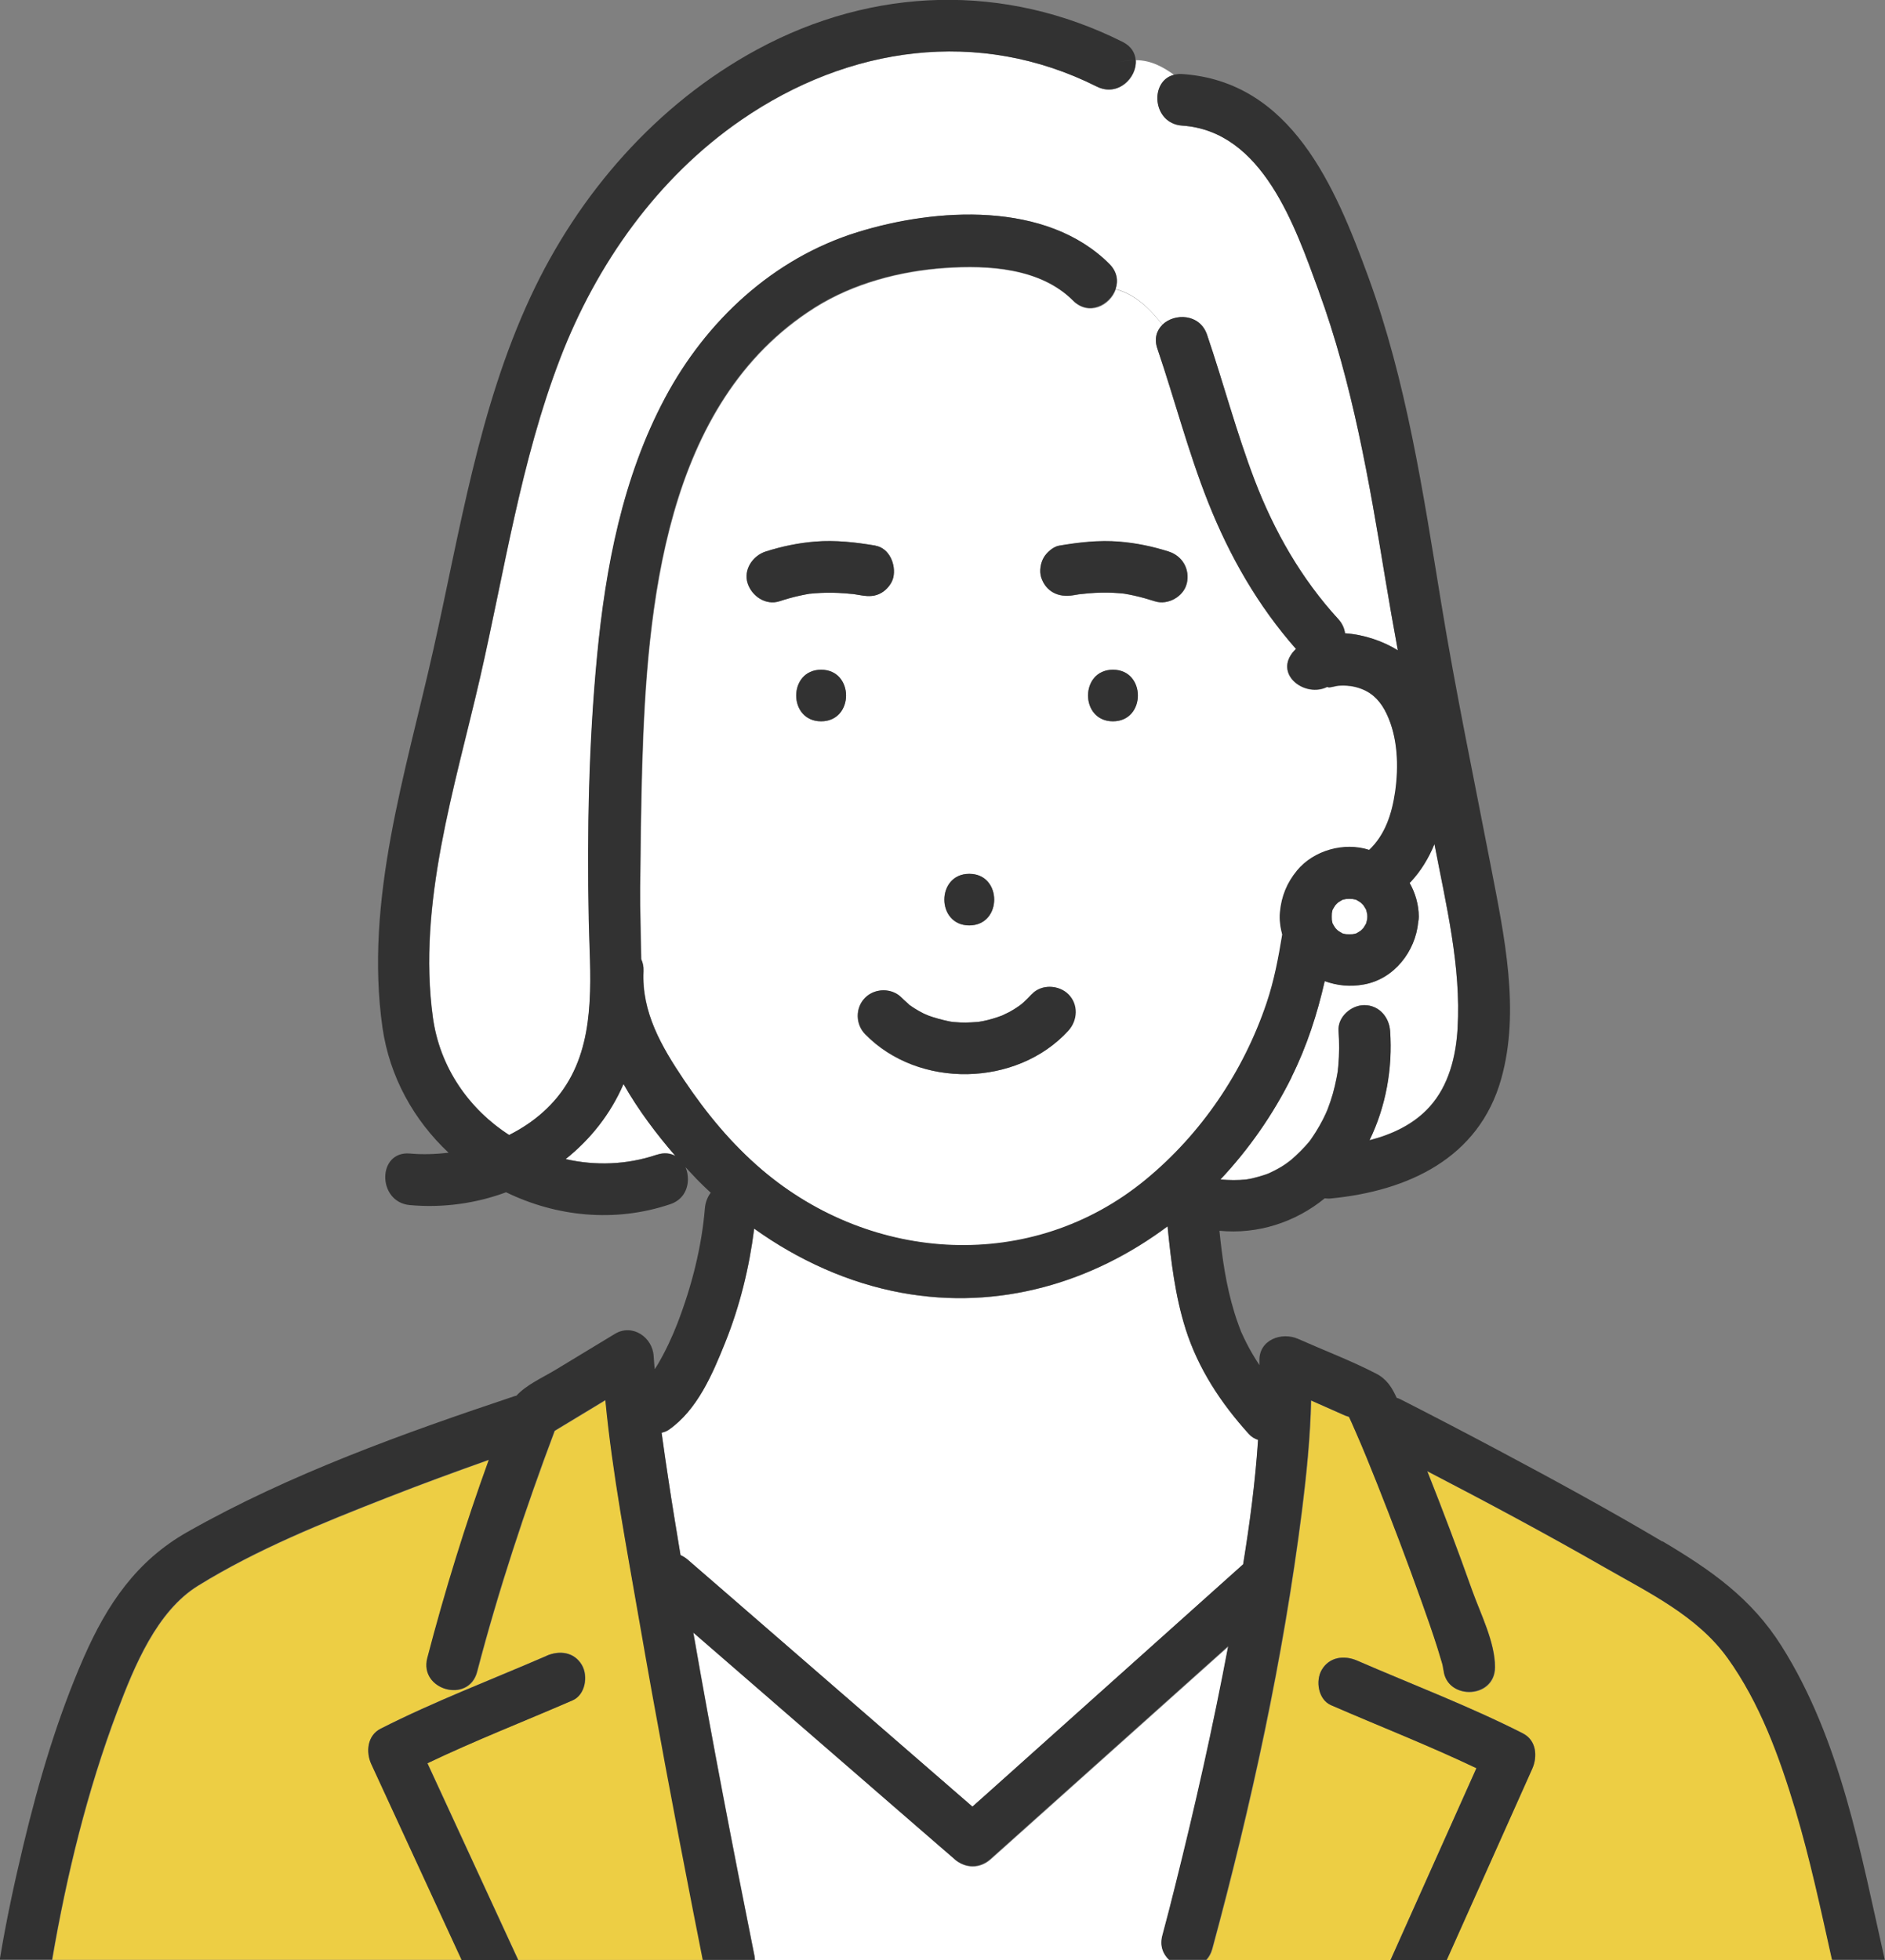 <?xml version="1.0" encoding="UTF-8"?>
<svg id="_レイヤー_1" data-name="レイヤー 1" xmlns="http://www.w3.org/2000/svg" viewBox="0 0 164.52 171.05">
  <rect x="0" y="0" width="164.52" height="171.05" fill="#808080" stroke="none"/>
  <defs>
    <style>
      .cls-1 {
        fill: #fff;
      }

      .cls-2 {
        fill: #edce44;
      }

      .cls-3 {
        fill: #323232;
      }

      .cls-4 {
        fill: #78c8e6;
      }
    </style>
  </defs>
  <path class="cls-1" d="m123.11,76.97s-.05.05-.08.07c.49.87.79,1.87.8,2.94,0,.16-.02.32-.05.47-.24,2.58-2.11,4.98-4.74,5.45-1.19.21-2.32.11-3.42-.29-.66,2.85-1.53,5.61-2.9,8.38-1.63,3.28-3.74,6.29-6.21,8.92.76.07,1.52.09,2.27,0,.12-.02.42-.07.49-.09.18-.04.36-.09.54-.14.24-.07.47-.14.71-.22.05-.02.17-.07.25-.1.35-.16.69-.34,1.02-.53.16-.09.31-.19.46-.3.05-.04.31-.24.4-.3.59-.51,1.14-1.05,1.64-1.65.06-.08.12-.16.17-.24.13-.18.25-.37.37-.56.22-.35.43-.72.62-1.09.09-.18.18-.37.27-.56.02-.05.14-.32.15-.35.17-.44.32-.89.45-1.34.13-.46.24-.93.33-1.4.04-.2.07-.41.11-.62,0-.02,0-.03,0-.05.02-.13.03-.27.04-.4.09-1,.09-2.01.02-3.02-.09-1.22,1.1-2.25,2.25-2.25,1.28,0,2.16,1.04,2.25,2.25.23,3.28-.37,6.6-1.8,9.54,1.99-.51,3.87-1.39,5.25-2.92,1.67-1.86,2.29-4.39,2.44-6.83.32-5.42-1.01-10.81-2.02-16.1-.5,1.22-1.18,2.35-2.09,3.32Z"/>
  <path class="cls-4" d="m94.24,51.85s.08,0,.12-.01c.07-.01.09-.02-.07,0-.01,0-.03,0-.04,0Z"/>
  <path class="cls-1" d="m103.48,115.96c-.91-2.88-1.27-5.92-1.57-8.94-6.54,4.89-14.69,7.36-23.21,5.8-4.64-.85-9.03-2.85-12.87-5.6-.43,3.42-1.26,6.79-2.55,9.99-1.1,2.71-2.42,5.82-4.9,7.56-.19.14-.41.21-.63.26.2,1.43.41,2.85.62,4.27.32,2.14.68,4.27,1.03,6.41.21.09.42.21.62.39,1.09.95,2.18,1.89,3.28,2.84,7.19,6.24,14.39,12.48,21.58,18.72.55-.49,1.11-.99,1.66-1.48,7.32-6.56,14.65-13.11,21.97-19.67.59-3.59,1.07-7.21,1.3-10.84-.31-.11-.59-.27-.81-.52-2.44-2.7-4.41-5.68-5.52-9.17Z"/>
  <path class="cls-4" d="m94.2,51.86s.02,0,.04,0c-.03,0-.06.01-.1.01.02,0,.04,0,.06,0Z"/>
  <path class="cls-1" d="m49.37,101.14c2.57.59,5.31.52,7.95-.38.64-.22,1.19-.14,1.63.1-1.65-1.89-3.25-4.01-4.53-6.28-1.12,2.61-2.88,4.82-5.05,6.55Z"/>
  <path class="cls-4" d="m98.04,51.79s-.09,0-.13-.02c.01,0,.07.01.13.02Z"/>
  <path class="cls-1" d="m83.31,162.24c-1.09-.95-2.18-1.89-3.28-2.84-6.5-5.64-13-11.28-19.5-16.91,1.64,9.44,3.46,18.84,5.34,28.23.02.12.03.23.03.34h36.16c-.53-.49-.83-1.23-.59-2.14.39-1.44.76-2.89,1.12-4.34,1.74-6.92,3.3-13.88,4.62-20.89-6.91,6.19-13.82,12.37-20.73,18.56-.96.86-2.22.83-3.18,0Z"/>
  <path class="cls-2" d="m150.79,144.69c-2.65-3.68-6.92-5.72-10.76-7.92-5.08-2.91-10.24-5.67-15.44-8.37,1.37,3.45,2.68,6.91,3.92,10.41.71,2.01,1.99,4.49,1.99,6.68,0,2.9-4.5,2.9-4.5,0,0,.69.02.11-.11-.32-.14-.44-.26-.88-.4-1.32-.43-1.35-.9-2.7-1.38-4.04-1.24-3.48-2.54-6.93-3.91-10.36-.59-1.47-1.18-2.95-1.82-4.4-.13-.3-.26-.59-.39-.89-.08-.17-.15-.33-.23-.5-.13-.04-.26-.08-.33-.11-.99-.44-1.99-.88-2.98-1.32-.08,3.22-.4,6.43-.8,9.62-1.63,12.89-4.43,25.71-7.83,38.25-.11.39-.29.7-.51.94h16.05c2.5-5.58,5-11.17,7.5-16.75-4.15-1.98-8.48-3.67-12.69-5.5-1.12-.49-1.36-2.13-.81-3.08.66-1.14,1.96-1.29,3.08-.81,4.82,2.09,9.81,3.98,14.49,6.36,1.18.6,1.28,2.02.81,3.08-2.49,5.57-4.98,11.13-7.47,16.7h33.66c-.98-4.39-1.91-8.78-3.2-13.09-1.38-4.62-3.09-9.31-5.93-13.26Z"/>
  <path class="cls-2" d="m55.83,141.5c-1.1-6.37-2.35-12.84-2.97-19.31-1.48.89-2.95,1.79-4.43,2.68-2.59,6.89-4.91,13.91-6.77,21.03-.73,2.8-5.07,1.61-4.34-1.2,1.52-5.82,3.32-11.62,5.37-17.3-2.96,1.05-5.92,2.14-8.84,3.28-5.63,2.21-11.38,4.51-16.54,7.7-3.61,2.23-5.56,7-7.05,10.94-2.63,6.97-4.44,14.35-5.69,21.7h35.74c-2.63-5.7-5.26-11.4-7.89-17.1-.48-1.05-.35-2.49.81-3.08,4.68-2.38,9.67-4.27,14.49-6.36,1.12-.49,2.4-.34,3.08.81.56.96.31,2.59-.81,3.08-4.2,1.82-8.52,3.51-12.67,5.49,2.63,5.7,5.26,11.4,7.89,17.1.01.02.02.05.03.07h16.14c-.3-1.49-.59-2.98-.88-4.47-1.63-8.34-3.2-16.7-4.65-25.07Z"/>
  <path class="cls-1" d="m115.11,25.38c-2.05-5.61-4.87-13.94-11.92-14.42-2.61-.18-2.86-3.89-.72-4.43-.95-.68-1.99-1.27-3.33-1.28.12,1.53-1.56,3.23-3.4,2.31-10.33-5.18-21.68-3.52-31.03,2.91-7.32,5.04-12.65,12.58-15.81,20.82-3.44,8.96-4.86,18.54-6.99,27.86-2.2,9.57-5.47,19.69-4.12,29.62.6,4.41,3.19,8.04,6.66,10.28,2.13-1.07,3.98-2.63,5.22-4.76,2.42-4.18,1.82-9.43,1.73-14.06-.15-7.63,0-15.4.73-23,.75-7.73,2.24-15.56,5.92-22.48,3.59-6.74,9.44-12.19,16.8-14.48,6.86-2.13,16.48-2.74,21.99,2.77.68.68.78,1.48.54,2.18,1.72.46,2.94,1.68,4.08,3.11,1.06-1.02,3.26-.97,3.89.88,1.43,4.21,2.56,8.52,4.15,12.68,1.7,4.45,4.07,8.61,7.3,12.13.36.39.54.81.59,1.24,1.64.11,3.33.68,4.61,1.49-.38-2.11-.76-4.22-1.11-6.34-1.39-8.43-2.85-16.98-5.8-25.03Z"/>
  <path class="cls-1" d="m118.88,60.15c-.66-.27-1.38-.35-2.1-.29-.16.01-.68.16-.8.14-.07-.01-.11-.03-.14-.04-1.89.94-4.56-.99-3.04-2.96.1-.13.21-.24.32-.35-3.33-3.78-5.8-8.09-7.66-12.78-1.75-4.39-2.93-8.96-4.44-13.43-.3-.88-.05-1.6.45-2.08-1.14-1.43-2.36-2.65-4.08-3.11-.48,1.41-2.35,2.38-3.72,1-2.84-2.84-7.38-3.11-11.16-2.85-3.95.27-8.01,1.34-11.38,3.46-13.14,8.29-14.65,26.09-15.07,40.13-.1,3.49-.14,6.97-.17,10.46-.02,2.09.07,4.18.09,6.27.14.29.22.64.2,1.05-.17,3.59,1.57,6.57,3.51,9.46,1.96,2.93,4.16,5.61,6.86,7.9,9.6,8.16,23.55,9,33.45.86,4.88-4.01,8.56-9.44,10.57-15.42.66-1.95,1.04-3.96,1.37-5.99-.18-.65-.26-1.32-.2-1.96.13-1.38.61-2.55,1.49-3.62,1.46-1.77,4.12-2.51,6.3-1.8,1.39-1.32,1.98-3.14,2.26-5.06.32-2.22.23-4.76-.74-6.81-.47-.99-1.12-1.76-2.15-2.17Zm-34.29,16.11c2.9,0,2.9,4.5,0,4.5s-2.9-4.5,0-4.5Zm-12.93-13.31c-2.9,0-2.9-4.5,0-4.5s2.9,4.5,0,4.5Zm2.67-11.12c-.4-.04-.79-.08-1.19-.09-.67-.03-1.33-.02-2,.03-.15.01-.29.03-.44.04-.02,0-.03,0-.05,0-.29.05-.58.1-.87.17-.6.13-1.19.3-1.77.49-1.2.38-2.4-.45-2.77-1.57-.38-1.19.45-2.41,1.57-2.77,1.41-.45,2.85-.75,4.33-.87,1.76-.15,3.52.06,5.25.35,1.24.21,1.82,1.68,1.57,2.77-.12.54-.57,1.07-1.03,1.34-.56.33-1.12.33-1.73.23-.21-.03-.41-.07-.62-.1-.08,0-.16-.02-.24-.03Zm18.89,38.12c-4.5,4.91-13.07,5.08-17.73.3-.85-.87-.87-2.31,0-3.18.85-.85,2.33-.87,3.18,0,.23.23.48.43.71.66,0,0,0,0,0,0,.02.01.01,0,.04.02.12.08.25.17.37.25.25.16.51.31.78.44.13.07.27.13.41.19-.43-.22-.06-.02.05.01.58.2,1.17.36,1.77.49.07.01.12.02.16.03.12.01.23.03.35.04.31.03.62.04.93.04.35,0,.69-.03,1.03-.05.03,0,.03,0,.05,0,.16-.03.31-.05.46-.08.57-.12,1.13-.29,1.67-.49,0,0,.5-.24.62-.3.28-.15.55-.32.81-.5.02-.02.15-.11.23-.17.08-.07.23-.19.22-.19.24-.22.47-.45.69-.69.82-.9,2.35-.83,3.18,0,.89.89.82,2.29,0,3.18Zm3.91-27c-2.9,0-2.9-4.5,0-4.5s2.9,4.5,0,4.5Zm6.45-12.04c-.26,1.15-1.65,1.93-2.77,1.57-.6-.19-1.21-.37-1.82-.5-.29-.06-.58-.12-.88-.17,0,0,0,0,0,0-.14-.01-.28-.03-.43-.04-.69-.06-1.38-.06-2.07-.03-.4.02-.8.05-1.19.1-.03,0-.06,0-.08.01-.04,0-.1.01-.15.02-.18.03-.37.06-.55.09-1.25.21-2.36-.31-2.77-1.57-.17-.54-.06-1.25.23-1.73.26-.44.82-.95,1.34-1.03,1.73-.29,3.49-.49,5.25-.35,1.48.12,2.92.42,4.33.87,1.2.38,1.85,1.54,1.57,2.77Z"/>
  <path class="cls-4" d="m85.41,89.18s.04,0,0,0h0Z"/>
  <path class="cls-3" d="m102.02,48.13c-1.41-.45-2.85-.75-4.33-.87-1.76-.15-3.52.06-5.25.35-.52.09-1.09.6-1.34,1.03-.28.48-.4,1.19-.23,1.73.41,1.26,1.52,1.78,2.77,1.57.18-.03.37-.06.55-.09-.02,0-.04,0-.06,0,.03,0,.06,0,.1-.01.01,0,.03,0,.04,0,.17-.03.14-.02.07,0,.03,0,.06,0,.08-.01.4-.04.8-.08,1.19-.1.69-.03,1.38-.03,2.07.03.14.01.28.03.43.04,0,0,0,0,0,0,.29.05.59.1.88.17.62.14,1.22.31,1.82.5,1.12.36,2.51-.42,2.77-1.57.28-1.23-.37-2.38-1.57-2.77Zm-4.12,3.64s.09.02.13.02c-.05,0-.09,0-.13-.02Z"/>
  <path class="cls-3" d="m94.2,51.86c.05,0,.11-.01.15-.02-.04,0-.08,0-.12.01-.01,0-.02,0-.04,0Z"/>
  <path class="cls-3" d="m76.41,47.61c-1.73-.29-3.49-.49-5.25-.35-1.48.12-2.92.42-4.33.87-1.12.36-1.96,1.58-1.57,2.77.36,1.12,1.57,1.95,2.77,1.57.58-.19,1.17-.36,1.77-.49.29-.06.58-.12.87-.17.02,0,.03,0,.05,0,.15-.02.29-.03.44-.04.66-.05,1.33-.06,2-.03.4.02.79.05,1.19.09.08,0,.16.02.24.03.21.03.41.06.62.1.61.1,1.18.1,1.73-.23.47-.27.91-.81,1.03-1.34.25-1.09-.33-2.56-1.57-2.77Z"/>
  <path class="cls-3" d="m97.14,58.44c-2.9,0-2.9,4.5,0,4.5s2.9-4.5,0-4.5Z"/>
  <path class="cls-3" d="m84.6,76.25c-2.9,0-2.9,4.5,0,4.5s2.9-4.5,0-4.5Z"/>
  <path class="cls-3" d="m90.05,86.76c-.22.24-.45.47-.69.69,0,0-.14.12-.22.19-.08.06-.2.15-.23.17-.26.18-.53.35-.81.5-.11.06-.62.29-.62.3-.55.21-1.1.38-1.67.49-.15.03-.31.06-.46.08-.02,0-.03,0-.05,0-.34.02-.69.05-1.03.05-.31,0-.62-.01-.93-.04-.12,0-.23-.02-.35-.04-.04,0-.09-.02-.16-.03-.61-.13-1.19-.28-1.77-.49-.11-.04-.48-.23-.05-.01-.13-.07-.27-.13-.41-.19-.27-.14-.53-.28-.78-.44-.13-.08-.25-.17-.37-.25-.02-.02-.02-.01-.04-.02,0,0,0,0,0,0-.23-.23-.49-.43-.71-.66-.85-.87-2.33-.85-3.18,0-.87.87-.85,2.31,0,3.18,4.66,4.79,13.23,4.62,17.73-.3.82-.9.89-2.3,0-3.18-.83-.83-2.36-.9-3.18,0Z"/>
  <path class="cls-3" d="m71.67,58.44c-2.9,0-2.9,4.5,0,4.5s2.9-4.5,0-4.5Z"/>
  <path class="cls-1" d="m119.25,79.45s0-.03-.02-.07c0,0,0,0,0,0-.07-.13-.15-.26-.23-.38-.04-.04-.08-.08-.12-.13-.04-.04-.09-.08-.13-.12-.12-.08-.25-.15-.38-.23-.02,0-.05-.02-.07-.02-.08-.02-.16-.03-.24-.05-.19-.01-.39-.01-.58,0-.08.02-.16.03-.24.05,0,0-.03,0-.07.02,0,0,0,0,0,0-.13.07-.26.15-.38.23-.04.04-.08.08-.13.12-.04.04-.08.09-.12.13-.08.12-.15.25-.23.38,0,.02-.02.05-.02.07-.02.08-.03.16-.05.24-.01.19-.01.39,0,.58.02.08.03.16.05.24,0,0,0,.03.02.07,0,0,0,0,0,0,.07.13.15.26.23.38.04.04.08.09.12.13.04.04.08.08.13.12.12.08.25.15.38.23.02,0,.05.02.07.02.08.02.16.03.24.05.19.01.39.01.58,0,.08-.02.16-.03.24-.05,0,0,.03,0,.07-.02,0,0,0,0,0,0,.13-.07.26-.15.38-.23.04-.04.09-.08.13-.12.04-.04.08-.09.12-.13.08-.12.15-.25.23-.38,0-.02.02-.05.02-.07.03-.11.05-.23.08-.35,0-.06.01-.12.01-.19,0-.06,0-.12-.01-.19-.02-.12-.04-.23-.08-.35Z"/>
  <path class="cls-1" d="m118.54,81.39s0,0,.02,0c0,0-.01,0-.02,0Z"/>
  <path class="cls-1" d="m119.18,79.22s0,0,0-.02c0,0,0,.01,0,.02Z"/>
  <path class="cls-1" d="m116.37,80.75s0,0,0,.02c0,0,0-.01,0-.02Z"/>
  <path class="cls-1" d="m116.99,78.59s.01,0,.02,0c0,0,0,0-.02,0Z"/>
  <path class="cls-3" d="m145.11,134.53c-4.69-2.78-9.48-5.39-14.29-7.95-2.86-1.52-5.73-3.02-8.62-4.49-.1-.05-.2-.08-.3-.11-.4-.88-.85-1.63-1.8-2.12-2.19-1.13-4.54-2.02-6.79-3.02-1.46-.65-3.46.08-3.39,1.94,0,.11,0,.23,0,.34-.2-.3-.4-.62-.6-.96-.36-.61-.68-1.24-.97-1.89-.02-.05-.03-.06-.03-.06,0-.02-.02-.04-.04-.11-.07-.17-.13-.34-.19-.51-.13-.34-.24-.69-.35-1.04-.75-2.45-1.06-4.75-1.31-7.15,3.34.33,6.63-.74,9.19-2.83.17.02.35.03.55.01,6.69-.65,12.9-3.49,14.85-10.42,1.68-5.95.27-12.5-.87-18.41-1.49-7.74-3.11-15.44-4.38-23.23-1.56-9.53-3.01-19.23-6.34-28.34-2.88-7.87-6.71-17.08-16.26-17.72-.27-.02-.5.02-.72.07,1.28.93,2.39,2.01,3.87,2.01-1.47,0-2.59-1.08-3.87-2.01-2.14.54-1.89,4.25.72,4.43,7.05.48,9.86,8.81,11.92,14.42,2.95,8.06,4.41,16.6,5.8,25.03.35,2.12.72,4.23,1.11,6.34-1.28-.8-2.97-1.38-4.61-1.49-.05-.42-.24-.85-.59-1.24-3.23-3.52-5.6-7.68-7.3-12.13-1.59-4.16-2.72-8.47-4.15-12.68-.63-1.85-2.84-1.9-3.89-.88,1.09,1.36,2.09,2.92,3.38,4.2-1.28-1.28-2.29-2.84-3.38-4.2-.5.48-.75,1.2-.45,2.08,1.52,4.46,2.7,9.04,4.44,13.43,1.87,4.69,4.33,9,7.66,12.78-.11.11-.22.22-.32.35-1.51,1.97,1.16,3.9,3.04,2.96.03.02.07.03.14.04.12.02.64-.12.8-.14.71-.06,1.43.02,2.1.29,1.03.41,1.68,1.18,2.15,2.17.98,2.05,1.06,4.59.74,6.81-.28,1.92-.87,3.74-2.26,5.06-2.18-.71-4.84.03-6.3,1.8-.88,1.07-1.36,2.24-1.49,3.62-.06.64.02,1.32.2,1.96-.33,2.02-.71,4.04-1.37,5.99-2.02,5.98-5.69,11.41-10.57,15.42-9.9,8.14-23.85,7.3-33.45-.86-2.69-2.29-4.89-4.97-6.86-7.9-1.94-2.89-3.68-5.88-3.51-9.46.02-.41-.06-.75-.2-1.05-.03-2.09-.11-4.18-.09-6.27.04-3.49.07-6.98.17-10.46.41-14.03,1.93-31.84,15.07-40.13,3.36-2.12,7.43-3.19,11.38-3.46,3.78-.26,8.32.01,11.16,2.85,1.37,1.37,3.24.4,3.72-1-.47-.13-.98-.2-1.54-.2.56,0,1.07.07,1.54.2.24-.7.14-1.5-.54-2.18-5.51-5.51-15.13-4.9-21.99-2.77-7.36,2.28-13.21,7.74-16.8,14.48-3.69,6.92-5.18,14.75-5.92,22.48-.73,7.6-.88,15.36-.73,23,.09,4.62.69,9.88-1.73,14.06-1.23,2.13-3.09,3.69-5.22,4.76-3.48-2.24-6.06-5.87-6.66-10.28-1.35-9.93,1.92-20.05,4.12-29.62,2.14-9.32,3.55-18.9,6.99-27.86,3.17-8.24,8.49-15.78,15.81-20.82,9.34-6.43,20.7-8.09,31.03-2.91,1.84.92,3.52-.78,3.4-2.31-.55,0-1.14.07-1.8.29.66-.22,1.25-.3,1.8-.29-.05-.62-.38-1.2-1.13-1.58-10.31-5.17-21.77-4.82-31.89.65-8.78,4.75-15.63,12.61-19.81,21.62-4.52,9.73-6.14,20.39-8.47,30.77-2.4,10.71-6.02,21.86-4.44,32.96.62,4.32,2.75,8.1,5.77,10.93-1.13.13-2.26.17-3.37.07-2.88-.25-2.87,4.25,0,4.5,2.9.26,5.77-.15,8.39-1.12,4.36,2.12,9.48,2.68,14.33,1.04,1.07-.36,1.53-1.25,1.54-2.15-.57.08-1.15.09-1.72.09.57,0,1.15,0,1.72-.09,0-.37-.06-.75-.21-1.08.29.32.59.63.88.94.7-.2,1.41-.56,2.11-1.27-.7.7-1.41,1.07-2.11,1.27.03.03.06.06.08.09.4.41.82.81,1.24,1.2-.29.38-.47.86-.51,1.37-.28,3.39-1.16,6.83-2.4,10.04-.43,1.11-1.01,2.38-1.71,3.57-.08.14-.18.28-.27.42-.03-.38-.07-.76-.09-1.14-.09-1.65-1.86-2.87-3.39-1.94-1.73,1.05-3.47,2.1-5.2,3.15-1.13.68-2.49,1.27-3.39,2.24-.05.01-.1.02-.16.04-9.69,3.24-19.64,6.8-28.55,11.85-4.45,2.52-7.01,6.31-9.04,10.93-2.31,5.27-3.94,10.81-5.28,16.4-.79,3.3-1.51,6.64-2.06,9.99h4.56c1.26-7.35,3.06-14.74,5.69-21.7,1.49-3.94,3.45-8.72,7.05-10.94,5.16-3.19,10.91-5.5,16.54-7.7,2.93-1.15,5.88-2.23,8.84-3.28-2.06,5.68-3.85,11.48-5.37,17.3-.73,2.8,3.61,4,4.34,1.2,1.86-7.12,4.18-14.14,6.77-21.03,1.48-.89,2.95-1.79,4.43-2.68.62,6.47,1.87,12.93,2.97,19.31,1.45,8.37,3.02,16.73,4.65,25.07.29,1.49.59,2.98.88,4.47h4.54c0-.11-.01-.22-.03-.34-1.88-9.38-3.7-18.79-5.34-28.23,6.5,5.64,13,11.28,19.5,16.91,1.09.95,2.18,1.89,3.28,2.84.96.83,2.22.86,3.18,0,6.91-6.19,13.82-12.37,20.73-18.56-1.32,7.01-2.89,13.97-4.62,20.89-.36,1.45-.73,2.9-1.12,4.34-.25.91.05,1.65.59,2.14h3.24c.22-.24.4-.55.51-.94,3.39-12.54,6.2-25.36,7.83-38.25.4-3.19.73-6.4.8-9.62.99.44,1.99.88,2.98,1.32.07.03.2.07.33.11.08.17.15.33.23.5.13.29.26.59.39.89.64,1.45,1.23,2.93,1.82,4.4,1.36,3.43,2.67,6.88,3.91,10.36.48,1.34.95,2.68,1.38,4.04.14.44.27.88.4,1.32.13.42.11,1,.11.32,0,2.9,4.5,2.9,4.5,0,0-2.19-1.27-4.67-1.99-6.68-1.24-3.49-2.55-6.96-3.92-10.41,5.2,2.7,10.36,5.46,15.44,8.37,3.84,2.21,8.11,4.24,10.76,7.92,2.84,3.95,4.54,8.64,5.93,13.26,1.29,4.31,2.22,8.7,3.2,13.09h4.61c-2.1-9.28-3.84-19.16-8.99-27.34-2.65-4.22-6.21-6.68-10.42-9.18Zm-25.94-55.31s0,0,0-.02c0,0,0,0,0,.02Zm-2.17-.64s-.01,0-.02,0c0,0,.01,0,.02,0Zm-.76,1.11c.02-.08.03-.16.05-.24,0-.02.02-.05.02-.07.07-.13.15-.25.23-.38.04-.04.08-.09.12-.13.04-.04.08-.08.13-.12.13-.08.25-.16.38-.23,0,0,0,0,0,0,.03,0,.06-.02.07-.02.08-.02.16-.03.24-.05.19-.01.39-.01.58,0,.08.02.16.03.24.05.02,0,.05.02.07.02.13.07.25.15.38.23.04.04.09.08.13.12.04.04.08.08.12.13.08.13.16.25.23.38,0,0,0,0,0,0,0,.03.02.06.02.07.03.11.05.23.08.35,0,.06.01.12.01.19,0,.06,0,.12-.01.19-.02.12-.04.23-.08.35,0,.02-.02.05-.02.07-.07.13-.15.25-.23.38-.04.04-.08.09-.12.13-.04.04-.08.08-.13.12-.13.08-.25.16-.38.23,0,0,0,0,0,0-.03,0-.06.02-.07.02-.08.02-.16.03-.24.05-.19.01-.39.01-.58,0-.08-.02-.16-.03-.24-.05-.02,0-.05-.02-.07-.02-.13-.07-.25-.15-.38-.23-.04-.04-.09-.08-.13-.12-.04-.04-.08-.08-.12-.13-.08-.13-.16-.25-.23-.38,0,0,0,0,0,0,0-.03-.02-.06-.02-.07-.02-.08-.03-.16-.05-.24-.01-.19-.01-.39,0-.58Zm2.31,1.69s0,0-.02,0c0,0,0,0,.02,0Zm-2.18-.61s0-.01,0-.02c0,0,0,.01,0,.02Zm-3.65,13.23c1.37-2.76,2.25-5.53,2.9-8.38,1.11.4,2.23.51,3.42.29,2.63-.47,4.5-2.88,4.74-5.45.03-.15.05-.31.05-.47-.01-1.07-.31-2.07-.8-2.94.02-.03.05-.05.08-.07.91-.97,1.59-2.1,2.09-3.32,1.01,5.29,2.34,10.68,2.02,16.1-.14,2.44-.76,4.97-2.44,6.83-1.38,1.53-3.27,2.41-5.25,2.92,1.43-2.94,2.03-6.26,1.8-9.54-.08-1.21-.97-2.25-2.25-2.25-1.15,0-2.34,1.03-2.25,2.25.07,1.01.07,2.01-.02,3.02-.01.13-.03.27-.04.4,0,.02,0,.03,0,.05-.03.21-.07.41-.11.62-.09.47-.2.94-.33,1.4-.13.45-.28.9-.45,1.34-.01.03-.13.3-.15.35-.09.19-.17.37-.27.56-.19.37-.4.74-.62,1.09-.12.19-.24.37-.37.56-.06.08-.11.16-.17.24-.5.6-1.04,1.15-1.64,1.65-.08.06-.34.26-.4.3-.15.1-.31.2-.46.3-.33.2-.67.37-1.02.53-.08.04-.21.09-.25.1-.23.08-.47.16-.71.22-.18.05-.36.1-.54.14-.06.01-.36.06-.49.09-.76.08-1.52.07-2.27,0,2.47-2.63,4.58-5.64,6.21-8.92Zm-55.4,6.77c-2.65.89-5.39.96-7.95.38,2.17-1.73,3.92-3.94,5.05-6.55,1.28,2.26,2.89,4.38,4.53,6.28-.44-.24-.99-.32-1.63-.1Zm51.18,35.73c-7.32,6.56-14.65,13.11-21.97,19.67-.55.49-1.11.99-1.66,1.48-7.19-6.24-14.38-12.48-21.58-18.72-1.09-.95-2.18-1.89-3.28-2.84-.2-.17-.41-.29-.62-.39-.35-2.14-.71-4.27-1.03-6.41-.22-1.42-.43-2.84-.62-4.27.22-.05.44-.13.63-.26,2.49-1.73,3.81-4.84,4.9-7.56,1.29-3.2,2.12-6.57,2.55-9.99,3.84,2.75,8.23,4.75,12.87,5.6,8.52,1.56,16.66-.91,23.21-5.8.3,3.02.66,6.06,1.57,8.94,1.11,3.49,3.08,6.47,5.52,9.17.22.25.51.42.81.52-.24,3.63-.72,7.25-1.3,10.84Z"/>
  <path class="cls-3" d="m47.7,144.5c-4.82,2.09-9.81,3.98-14.49,6.36-1.16.59-1.29,2.03-.81,3.08,2.63,5.7,5.26,11.4,7.89,17.1h4.93s-.02-.05-.03-.07c-2.63-5.7-5.26-11.4-7.89-17.1,4.14-1.98,8.46-3.66,12.67-5.49,1.11-.48,1.37-2.12.81-3.08-.67-1.15-1.96-1.29-3.08-.81Z"/>
  <path class="cls-3" d="m132.93,151.27c-4.69-2.38-9.67-4.27-14.49-6.36-1.11-.48-2.41-.33-3.08.81-.56.95-.31,2.59.81,3.08,4.21,1.83,8.54,3.52,12.69,5.5-2.5,5.58-5,11.17-7.5,16.75h4.9c2.49-5.57,4.98-11.13,7.47-16.7.47-1.06.37-2.48-.81-3.08Z"/>
</svg>